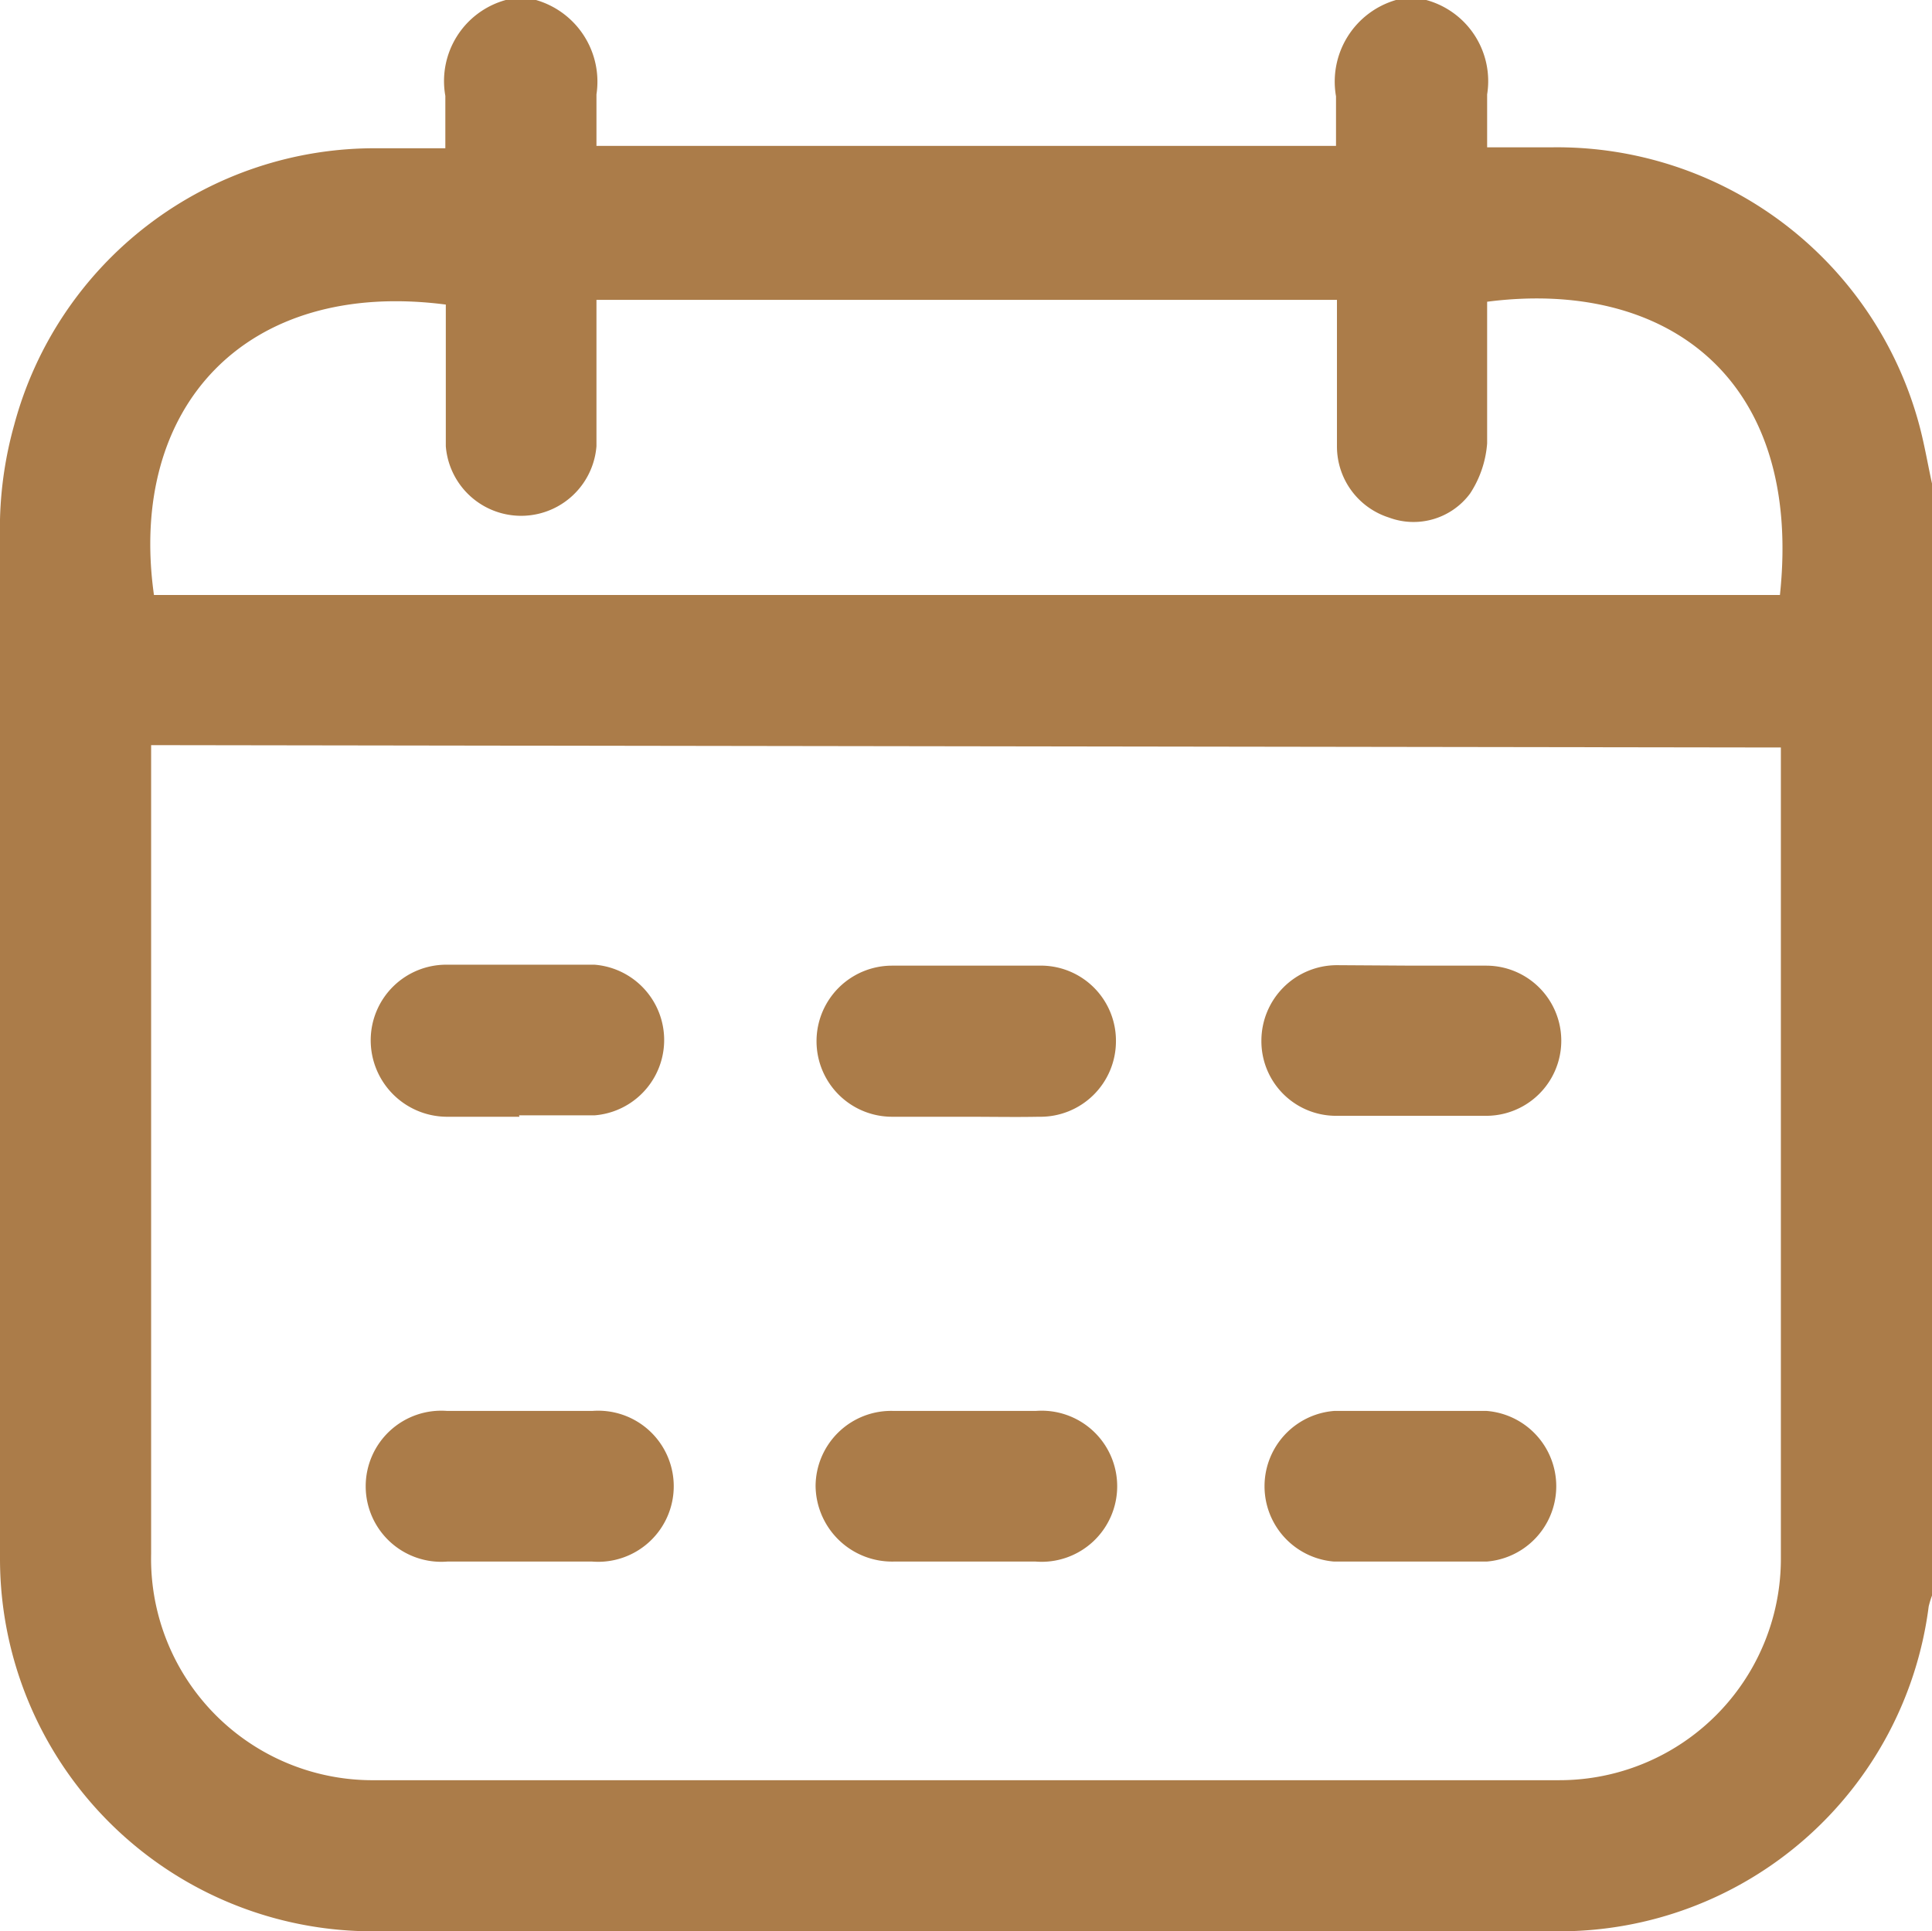 <?xml version="1.0" encoding="UTF-8"?> <svg xmlns="http://www.w3.org/2000/svg" viewBox="0 0 40.91 40.9"> <g id="Слой_2" data-name="Слой 2"> <g id="Слой_1-2" data-name="Слой 1"> <path d="M10.71,0h.64a1.8,1.8,0,0,1,1.28,2c0,.36,0,.72,0,1.09H28.29c0-.36,0-.71,0-1.05A1.8,1.8,0,0,1,29.56,0h.64a1.78,1.78,0,0,1,1.29,2c0,.37,0,.74,0,1.12h1.37A7.94,7.94,0,0,1,40.64,9c.11.41.18.83.27,1.24V33.79a2,2,0,0,0-.07.23A7.88,7.88,0,0,1,33,40.9H7.91A7.89,7.89,0,0,1,0,33Q0,22,0,11A8.16,8.16,0,0,1,.3,9,7.9,7.9,0,0,1,8,3.14H9.43c0-.4,0-.76,0-1.11A1.78,1.78,0,0,1,10.71,0ZM3.2,15.78V32.91A4.69,4.69,0,0,0,7.94,37.7H33A4.69,4.69,0,0,0,37.71,33c0-5.57,0-11.15,0-16.73v-.44ZM31.49,6.39c0,1,0,2,0,3a2.24,2.24,0,0,1-.36,1.06,1.49,1.49,0,0,1-1.72.51,1.58,1.58,0,0,1-1.1-1.51c0-1,0-2.05,0-3.1H12.63v.46c0,.88,0,1.76,0,2.64a1.6,1.6,0,0,1-3.19,0c0-1,0-2,0-3-4.24-.55-6.74,2.17-6.18,6.15H37.69C38.18,8,35.28,5.9,31.49,6.39Z" style="fill:#ab7c49"></path> <path d="M29.89,29.88h1.59a1.6,1.6,0,0,1,0,3.19c-1.08,0-2.16,0-3.23,0a1.6,1.6,0,0,1,0-3.19Z" style="fill:#ab7c49"></path> <path d="M11,33.07H9.47a1.6,1.6,0,1,1,0-3.19h3.07a1.6,1.6,0,1,1,0,3.19Z" style="fill:#ab7c49"></path> <path d="M20.44,23.65c-.51,0-1,0-1.55,0a1.6,1.6,0,1,1,0-3.2H22a1.59,1.59,0,0,1,1.63,1.61A1.6,1.6,0,0,1,22,23.65C21.48,23.66,21,23.65,20.44,23.65Z" style="fill:#ab7c49"></path> <path d="M20.43,33.07H18.92a1.62,1.62,0,0,1-1.65-1.6,1.6,1.6,0,0,1,1.66-1.59h3a1.6,1.6,0,1,1,0,3.19Z" style="fill:#ab7c49"></path> <path d="M29.91,20.45c.52,0,1,0,1.56,0a1.59,1.59,0,0,1,0,3.18c-1.06,0-2.13,0-3.19,0a1.58,1.58,0,0,1-1.57-1.59,1.6,1.6,0,0,1,1.6-1.6Z" style="fill:#ab7c49"></path> <path d="M11,23.65c-.52,0-1,0-1.55,0A1.62,1.62,0,0,1,7.85,22a1.6,1.6,0,0,1,1.63-1.57h3.11a1.6,1.6,0,0,1,0,3.19c-.53,0-1.07,0-1.6,0Z" style="fill:#ab7c49"></path> </g> </g> </svg> 